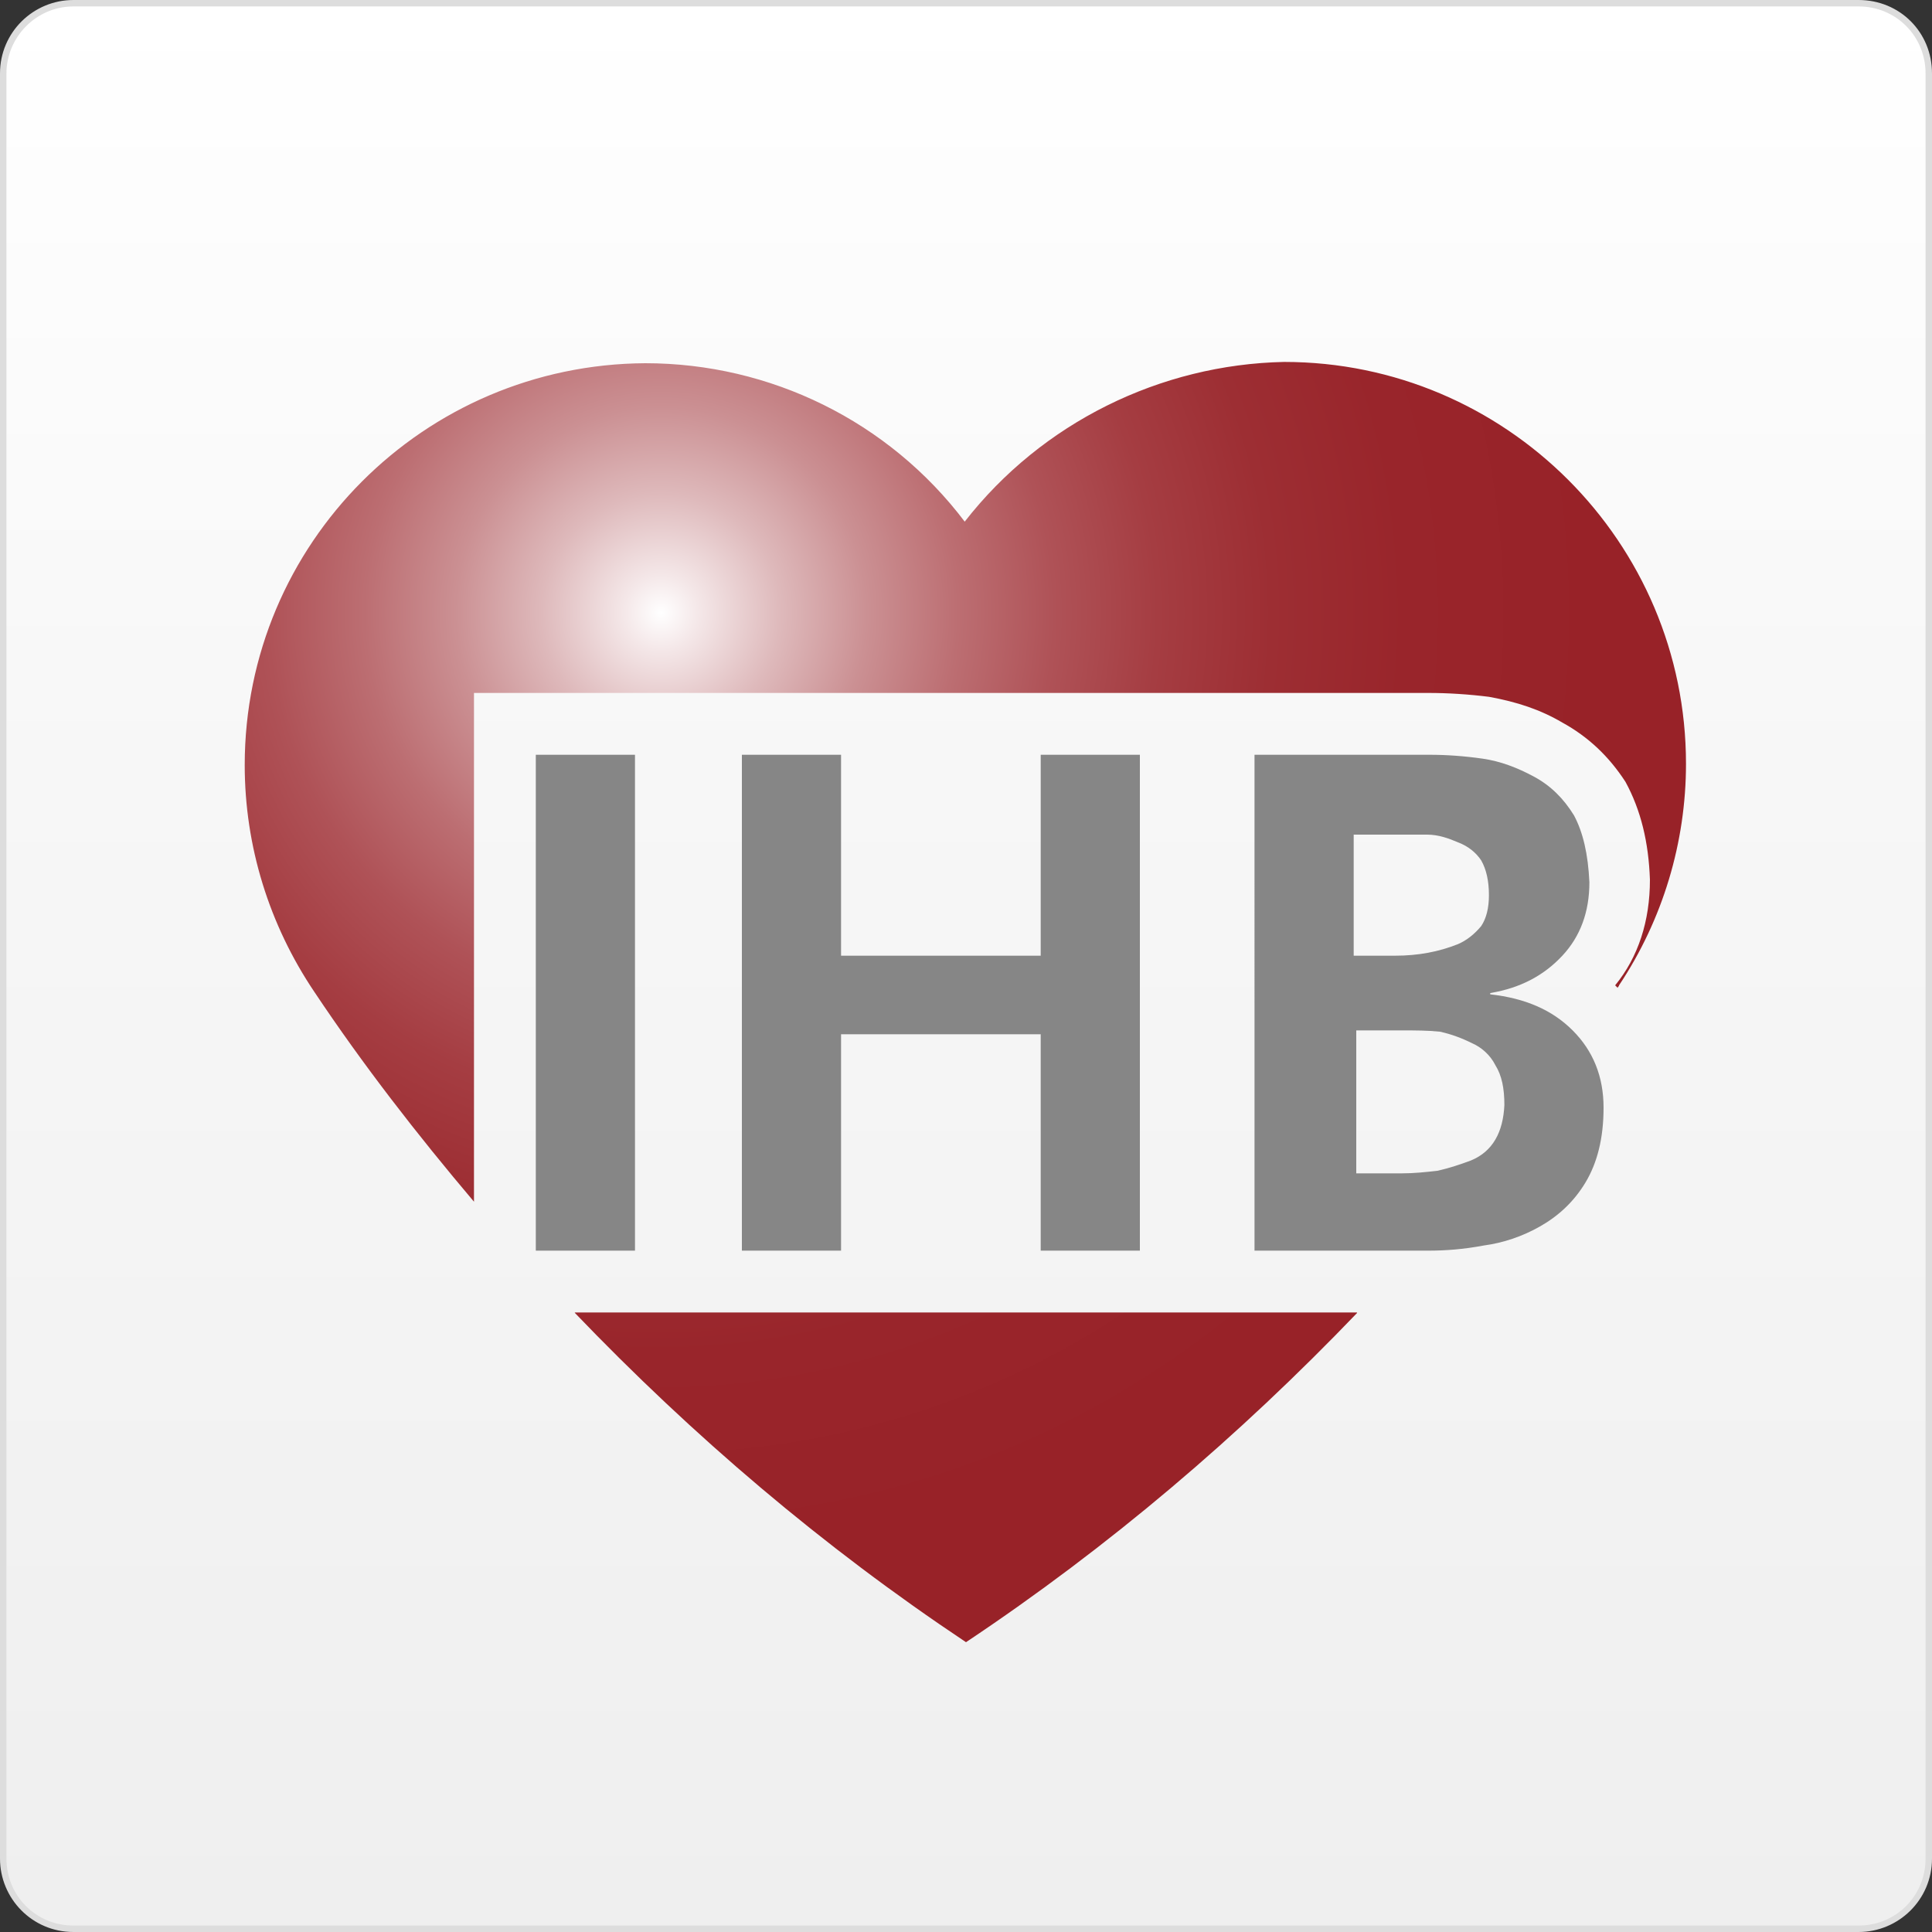 <?xml version="1.0" encoding="utf-8"?>
<!-- Generator: Adobe Illustrator 19.0.0, SVG Export Plug-In . SVG Version: 6.00 Build 0)  -->
<svg version="1.1" id="Ebene_1" xmlns="http://www.w3.org/2000/svg" xmlns:xlink="http://www.w3.org/1999/xlink" x="0px" y="0px"
	 viewBox="11 -12.4 150 150" style="enable-background:new 11 -12.4 150 150;" xml:space="preserve">
<rect x="11" y="-12.4" width="150" height="150" fill="#333333" stroke="none"/>
<style type="text/css">
	.st0{fill:url(#SVGID_1_);}
	.st1{fill:#DDDDDD;}
	.st2{clip-path:url(#SVGID_3_);fill:url(#SVGID_4_);}
	.st3{clip-path:url(#SVGID_6_);fill:url(#SVGID_7_);}
	.st4{fill:#868686;}
</style>
<g>
	
		<linearGradient id="SVGID_1_" gradientUnits="userSpaceOnUse" x1="86.016" y1="134.846" x2="86.016" y2="-14.63" gradientTransform="matrix(1 0 0 -1 0 122.68)">
		<stop  offset="0" style="stop-color:#FFFFFF"/>
		<stop  offset="0.398" style="stop-color:#F7F7F7"/>
		<stop  offset="1" style="stop-color:#EFEFEF"/>
	</linearGradient>
	<path class="st0" d="M16.7,137.3c-3,0-5.4-2.4-5.4-5.4V-6.7c0-3,2.4-5.4,5.4-5.4h138.6c3,0,5.4,2.4,5.4,5.4v138.6
		c0,3-2.4,5.4-5.4,5.4H16.7z"/>
	<path class="st1" d="M155.3-11.9c2.9,0,5.2,2.3,5.2,5.2v138.6c0,2.9-2.3,5.2-5.2,5.2H16.7c-2.9,0-5.2-2.3-5.2-5.2V-6.7
		c0-2.8,2.3-5.2,5.2-5.2H155.3 M155.3-12.4H16.7c-3.1,0-5.7,2.5-5.7,5.7v138.6c0,3.1,2.5,5.7,5.7,5.7h138.6c3.1,0,5.7-2.5,5.7-5.7
		V-6.7C161-9.9,158.5-12.4,155.3-12.4L155.3-12.4z"/>
</g>
<g>
	<defs>
		<path id="SVGID_2_" d="M85.9,28.1c-5.9-7.8-15.1-12.3-24.8-12.3C43.9,15.9,30,29.8,30,47c0,6.3,1.9,12.4,5.4,17.6
			c3.8,5.7,8,11.1,12.4,16.3V41.4h74.1c1.5,0,3.1,0.1,4.7,0.3c2.2,0.4,4,1,5.7,2c2,1.1,3.6,2.6,4.9,4.6c1.2,2.2,1.8,4.7,1.9,7.6
			c0,3.2-0.9,6-2.7,8.2v0c0.1,0.1,0.1,0.1,0.2,0.2c0-0.1,0.1-0.1,0.1-0.2c3.4-5.1,5.2-11.1,5.2-17.2c0-17.2-14-31.2-31.2-31.2
			C101.1,15.9,91.9,20.4,85.9,28.1"/>
	</defs>
	<clipPath id="SVGID_3_">
		<use xlink:href="#SVGID_2_"  style="overflow:visible;"/>
	</clipPath>
	
		<radialGradient id="SVGID_4_" cx="-218.088" cy="473.021" r="4.836" gradientTransform="matrix(5.862 13.909 13.909 -5.862 -5238.503 5841.434)" gradientUnits="userSpaceOnUse">
		<stop  offset="0" style="stop-color:#FFFFFF"/>
		<stop  offset="4.031134e-002" style="stop-color:#F4E7E8"/>
		<stop  offset="0.127" style="stop-color:#DEB9BB"/>
		<stop  offset="0.219" style="stop-color:#CB9093"/>
		<stop  offset="0.316" style="stop-color:#BC6E72"/>
		<stop  offset="0.418" style="stop-color:#AF5257"/>
		<stop  offset="0.528" style="stop-color:#A53D42"/>
		<stop  offset="0.649" style="stop-color:#9D2E33"/>
		<stop  offset="0.791" style="stop-color:#99252B"/>
		<stop  offset="1" style="stop-color:#982228"/>
	</radialGradient>
	<polygon class="st2" points="125.1,-24.2 165.3,71.1 46.9,121 6.7,25.7 	"/>
</g>
<g>
	<defs>
		<path id="SVGID_5_" d="M104.3,89.5h-0.6H55.6c9.2,9.6,19.3,18.2,30.4,25.6c11.1-7.4,21.2-16,30.4-25.6H104.3z"/>
	</defs>
	<clipPath id="SVGID_6_">
		<use xlink:href="#SVGID_5_"  style="overflow:visible;"/>
	</clipPath>
	
		<radialGradient id="SVGID_7_" cx="-218.087" cy="473.022" r="4.836" gradientTransform="matrix(5.863 13.91 13.91 -5.863 -5239.016 5841.972)" gradientUnits="userSpaceOnUse">
		<stop  offset="0" style="stop-color:#FFFFFF"/>
		<stop  offset="4.031134e-002" style="stop-color:#F4E7E8"/>
		<stop  offset="0.127" style="stop-color:#DEB9BB"/>
		<stop  offset="0.219" style="stop-color:#CB9093"/>
		<stop  offset="0.316" style="stop-color:#BC6E72"/>
		<stop  offset="0.418" style="stop-color:#AF5257"/>
		<stop  offset="0.528" style="stop-color:#A53D42"/>
		<stop  offset="0.649" style="stop-color:#9D2E33"/>
		<stop  offset="0.791" style="stop-color:#99252B"/>
		<stop  offset="1" style="stop-color:#982228"/>
	</radialGradient>
	<polygon class="st3" points="107.2,67.8 125.5,111.2 64.8,136.8 46.4,93.4 	"/>
</g>
<rect x="52.6" y="46.2" class="st4" width="7.7" height="38.5"/>
<polygon class="st4" points="68.6,46.2 76.3,46.2 76.3,61.8 91.8,61.8 91.8,46.2 99.5,46.2 99.5,84.7 91.8,84.7 91.8,67.9 
	76.3,67.9 76.3,84.7 68.6,84.7 "/>
<path class="st4" d="M116.2,78.7h3.6c1,0,1.9-0.1,2.8-0.2c0.9-0.2,1.8-0.5,2.6-0.8c1.7-0.7,2.5-2.2,2.6-4.3c0-1.3-0.2-2.3-0.7-3.1
	c-0.4-0.8-1.1-1.4-1.8-1.7c-0.8-0.4-1.6-0.7-2.5-0.9c-1-0.1-1.9-0.1-2.9-0.1h-3.6V78.7z M116.2,61.8h3.1c1.8,0,3.4-0.3,4.9-0.9
	c0.7-0.3,1.3-0.8,1.8-1.4c0.4-0.6,0.6-1.4,0.6-2.4c0-1.1-0.2-2-0.6-2.7c-0.4-0.6-1-1.1-1.8-1.4c-0.7-0.3-1.5-0.6-2.4-0.6
	c-0.9,0-1.8,0-2.7,0h-3V61.8z M108.5,46.2h13.5c1.3,0,2.7,0.1,4.1,0.3c1.4,0.2,2.7,0.7,4,1.4c1.3,0.7,2.3,1.7,3.1,3
	c0.7,1.3,1.1,3,1.2,5.2c0,2.3-0.7,4.2-2.1,5.7c-1.4,1.5-3.2,2.5-5.6,2.9v0.1c2.7,0.3,4.8,1.2,6.4,2.8c1.6,1.6,2.4,3.6,2.4,6
	c0,2.4-0.5,4.3-1.4,5.8c-0.9,1.5-2.1,2.6-3.5,3.4c-1.4,0.8-2.9,1.3-4.4,1.5c-1.6,0.3-3,0.4-4.3,0.4h-13.5V46.2z"/>
</svg>
